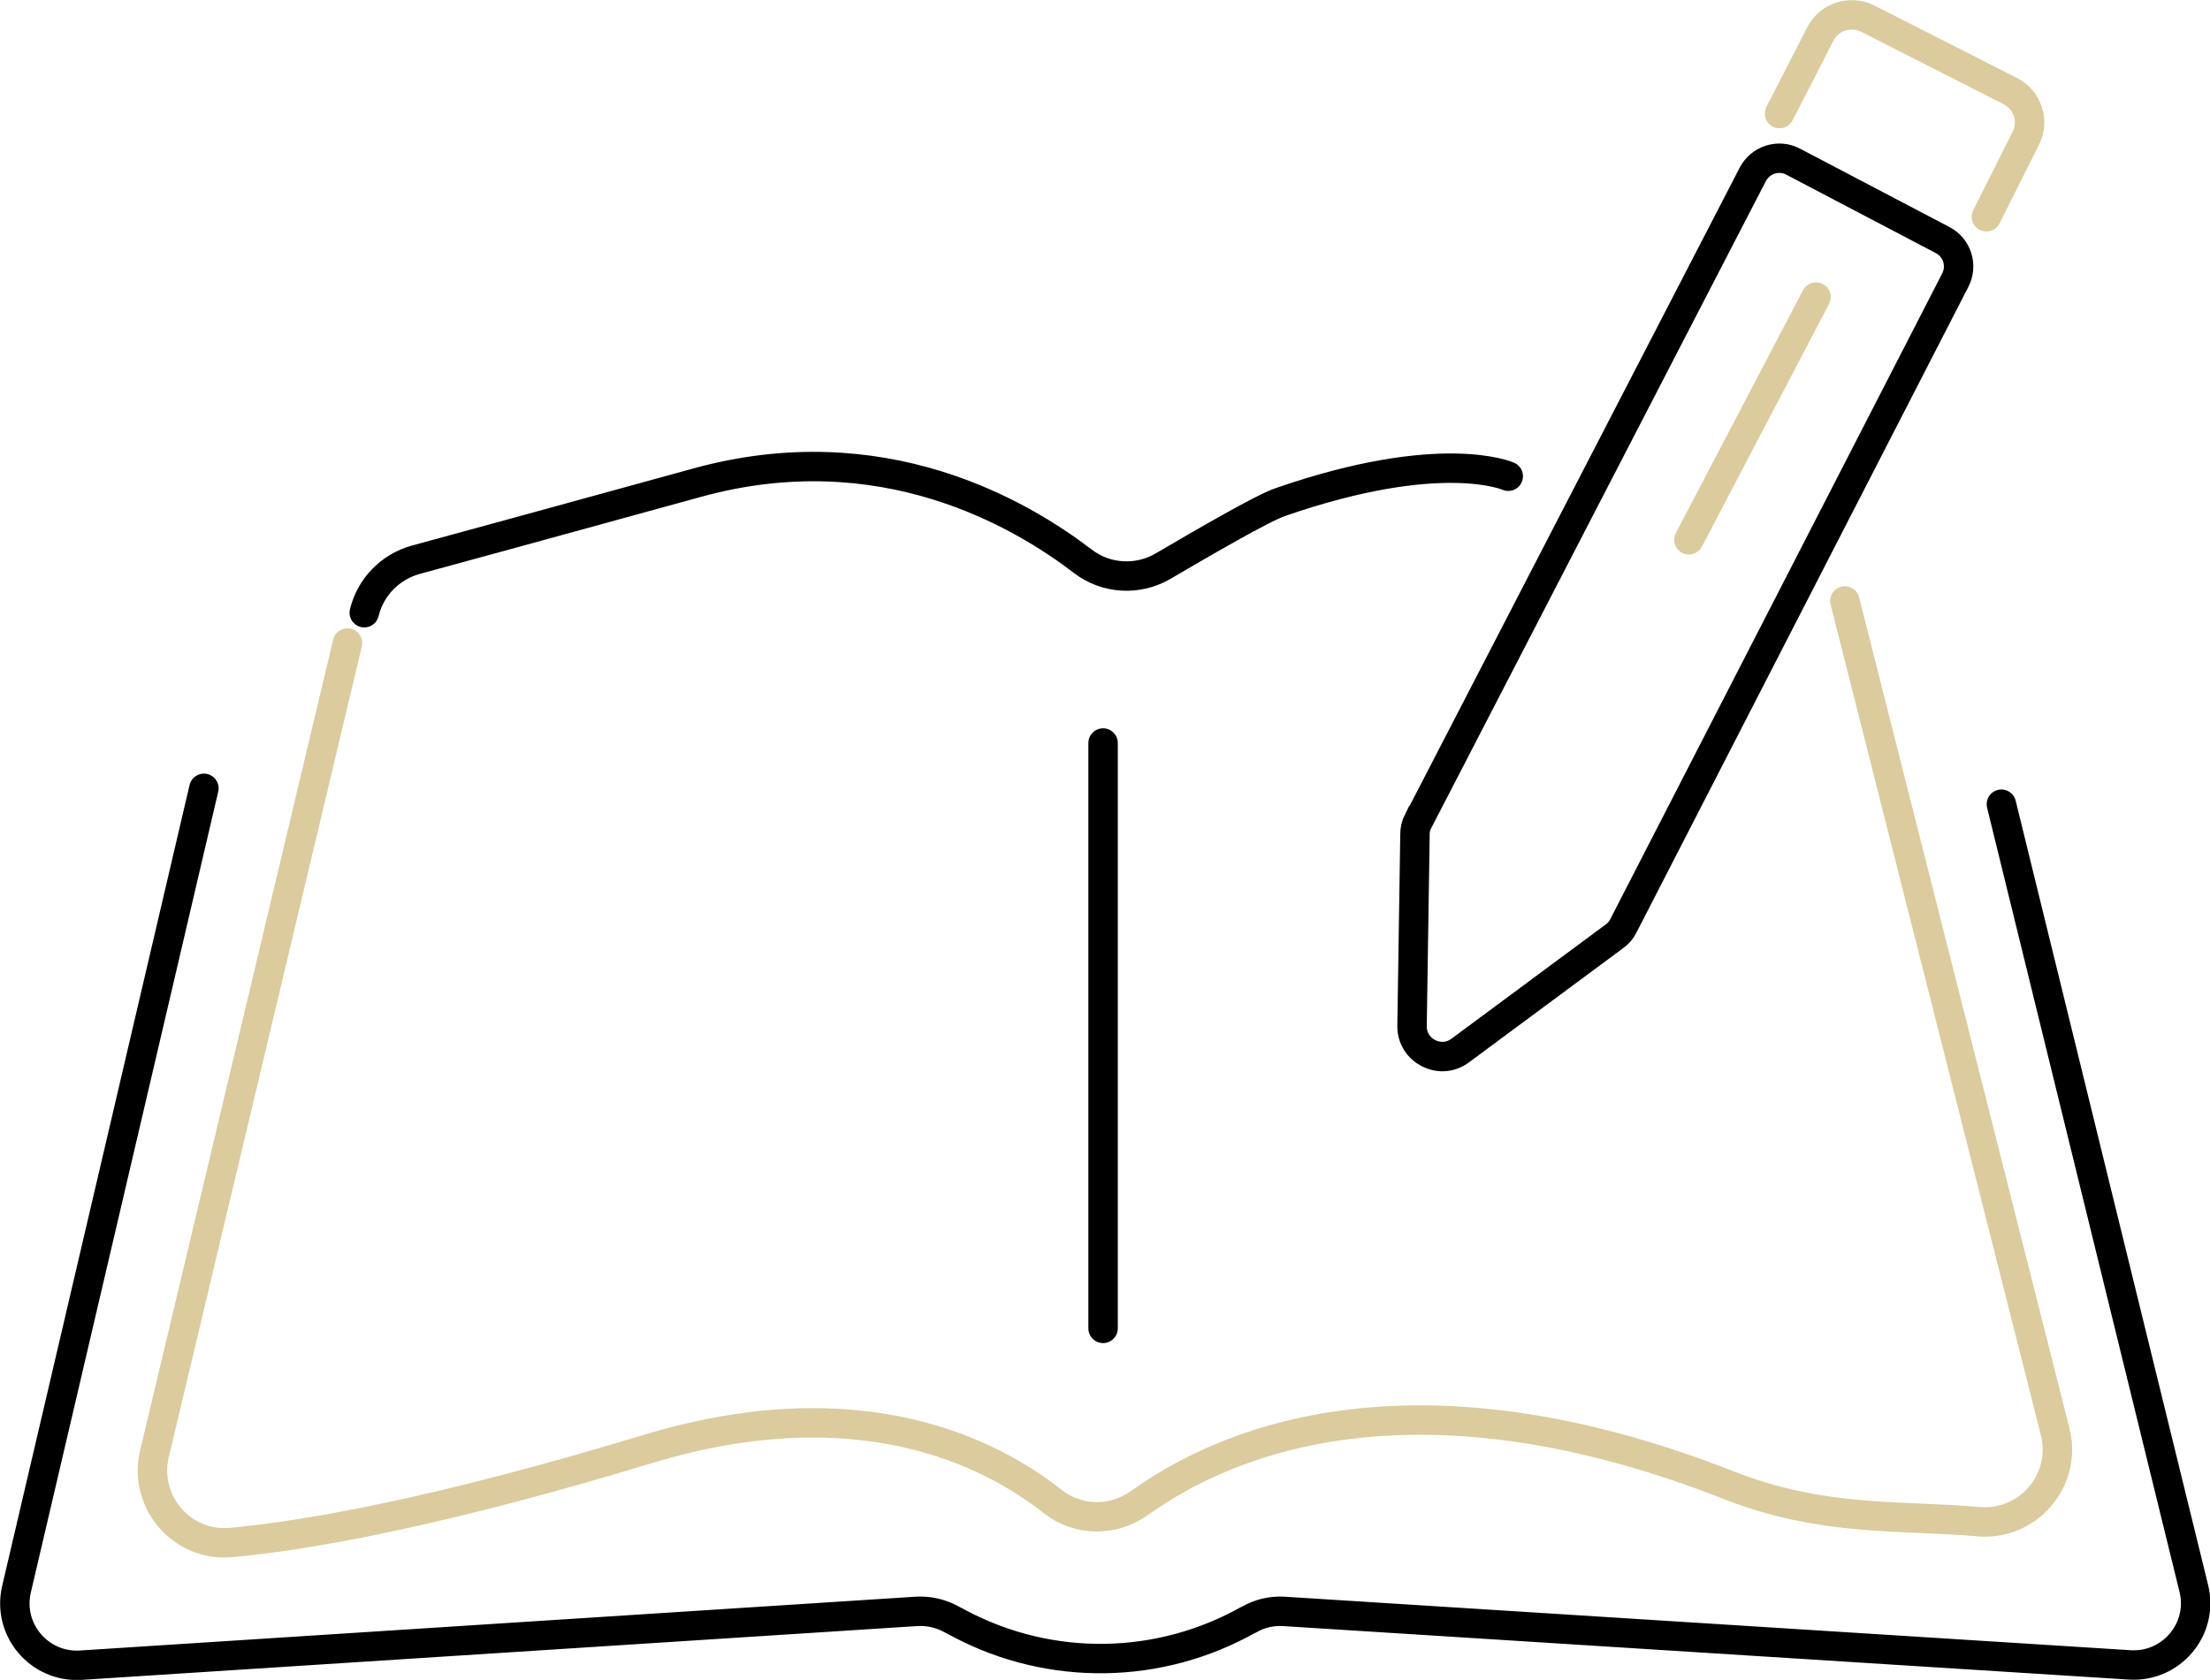 <?xml version="1.0" encoding="UTF-8"?>
<svg xmlns="http://www.w3.org/2000/svg" id="Ebene_1" data-name="Ebene 1" viewBox="0 0 75.11 57.11">
  <defs>
    <style>
      .cls-1, .cls-2 {
        stroke: #000;
      }

      .cls-1, .cls-2, .cls-3 {
        fill: none;
        stroke-linecap: round;
      }

      .cls-1, .cls-3 {
        stroke-miterlimit: 10;
      }

      .cls-2 {
        stroke-linejoin: round;
      }

      .cls-3 {
        stroke: #dbcb9d;
      }
    </style>
  </defs>
  <path class="cls-1" d="M48.21,27.9l11.36-21.97c.26-.5.88-.7,1.38-.43l5.07,2.66c.5.26.69.87.43,1.37l-11.28,21.95c-.07.14-.17.26-.3.35l-5.25,3.89c-.68.5-1.64,0-1.63-.84l.1-6.53c0-.16.04-.31.11-.45Z"></path>
  <line class="cls-3" x1="57.4" y1="18.35" x2="61.72" y2="10.1"></line>
  <path class="cls-3" d="M60.48,3.86l1.39-2.71c.3-.58,1.01-.81,1.6-.52l4.86,2.47c.58.3.82,1.01.52,1.6l-1.34,2.67"></path>
  <path class="cls-2" d="M6.93,26.8L.56,54.03c-.32,1.38.78,2.67,2.19,2.58l28.41-1.83c.39-.02.77.06,1.12.24l.36.19c3.08,1.62,6.77,1.56,9.8-.15h.01c.36-.21.76-.3,1.17-.28l28.76,1.82c1.42.09,2.52-1.22,2.18-2.6l-6.54-26.66"></path>
  <path class="cls-3" d="M11.81,21.86l-6.56,27.56c-.39,1.63.93,3.17,2.6,3.02,2.6-.24,7.01-1.01,14.17-3.18,7.2-2.18,11.66.13,13.75,1.78.86.68,2.05.7,2.95.06,3.96-2.83,10.57-4.33,20.03-.61,3.2,1.26,5.87,1.01,8.49,1.24,1.69.15,3.02-1.41,2.61-3.05l-7.15-28.25"></path>
  <line class="cls-2" x1="37.49" y1="25.26" x2="37.49" y2="45.16"></line>
  <path class="cls-2" d="M51.26,16.19s-2.27-1.02-7.75.88c-.61.21-2.57,1.35-3.97,2.17-.86.51-1.95.45-2.74-.16-2.13-1.63-6.84-4.4-13.11-2.67-5.23,1.44-8.09,2.22-9.56,2.62-.87.24-1.54.93-1.75,1.8"></path>
</svg>
